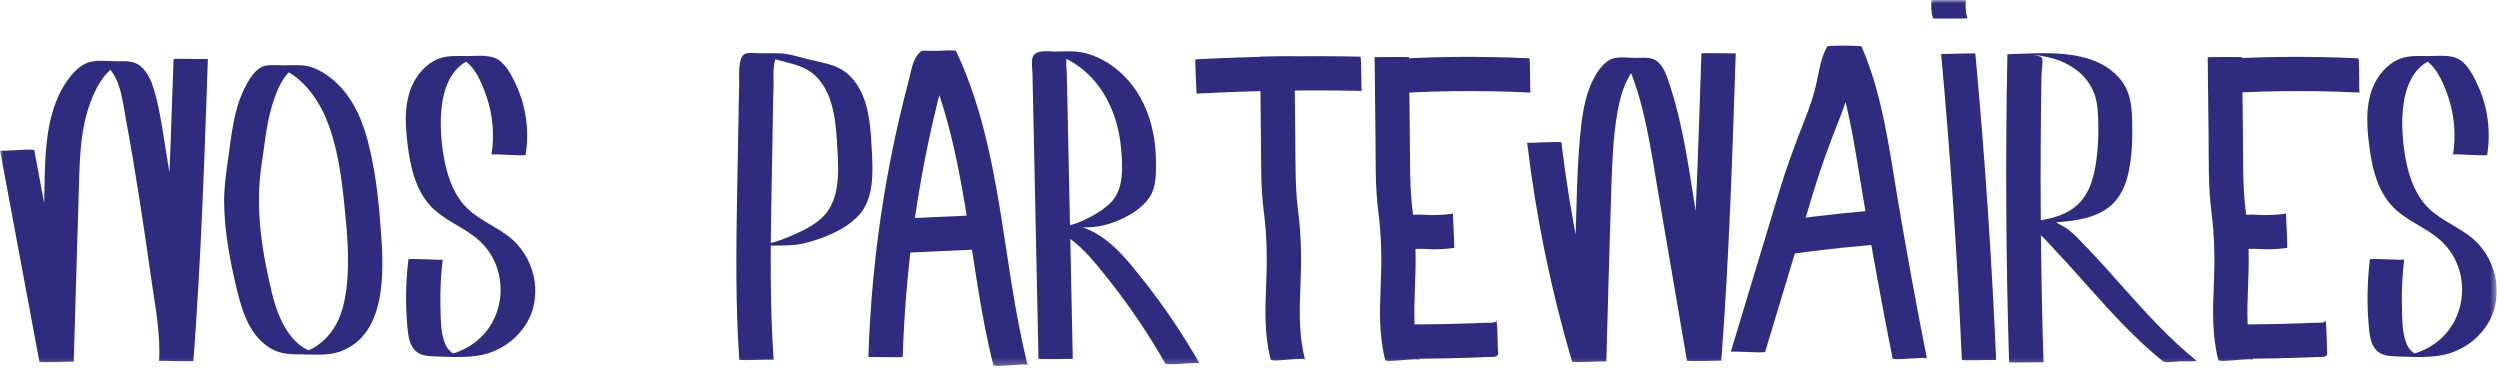 <svg width="374" height="55" viewBox="0 0 374 55" fill="none" xmlns="http://www.w3.org/2000/svg">
<g clip-path="url(#clip0_647_620)">
<mask id="mask0_647_620" style="mask-type:luminance" maskUnits="userSpaceOnUse" x="0" y="0" width="374" height="55">
<path d="M373.514 0H0V54.76H373.514V0Z" fill="white"/>
</mask>
<g mask="url(#mask0_647_620)">
<path d="M35.511 43.621C36.299 46.876 37.511 50.424 40.6 52.181C42.08 53.02 43.621 53.012 45.265 53.02C47.074 53.02 49.074 53.237 50.813 52.614C58.343 49.931 57.356 39.406 56.872 33.123C56.56 29.081 56.041 24.978 55.011 21.058C54.093 17.561 52.518 14.108 49.636 11.788C48.45 10.836 46.944 9.945 45.404 9.798C44.452 9.711 43.457 9.772 42.496 9.772C41.604 9.772 40.626 9.668 39.744 9.832C38.168 10.127 37.147 12.056 36.507 13.363C35.771 14.869 35.312 16.497 34.983 18.132C34.594 20.054 34.377 22.01 34.1 23.948C33.798 26.078 33.503 28.155 33.529 30.31C33.581 34.81 34.455 39.259 35.503 43.621C35.606 44.045 40.548 43.266 40.635 43.621C39.12 37.303 38.151 31.011 39.146 24.537C39.562 21.802 39.804 19.032 40.54 16.358C41.146 14.151 42.444 10.239 45.075 9.806C43.993 9.806 42.911 9.824 41.829 9.832C41.959 9.832 42.089 9.832 42.219 9.832C41.587 9.832 40.964 9.815 40.332 9.806C44.331 10.351 47.282 14.177 48.745 17.648C50.528 21.854 51.116 26.649 51.566 31.167C52.016 35.624 52.44 40.462 51.549 44.885C51.142 46.901 50.363 48.866 48.953 50.389C48.347 51.047 47.646 51.618 46.867 52.069C45.101 53.072 41.812 52.908 47.68 52.977C47.931 52.977 48.182 52.986 48.433 52.995C43.604 52.622 41.613 47.706 40.626 43.63C40.523 43.206 35.581 43.985 35.494 43.63" fill="#2E2C7E"/>
<path d="M78.639 23.135C79.176 19.725 78.76 16.228 77.367 13.06C76.787 11.745 76.051 10.213 74.952 9.243C73.611 8.058 71.568 8.387 69.924 8.387C68.487 8.387 66.964 8.257 65.596 8.793C64.255 9.321 63.147 10.343 62.35 11.537C60.36 14.514 60.559 18.34 60.992 21.741C61.381 24.831 62.091 28.103 64.159 30.535C66.228 32.967 69.413 33.901 71.733 36.022C76.224 40.142 75.878 47.611 71.005 51.255C69.742 52.189 68.27 52.856 66.73 53.141C66.609 53.159 66.488 53.185 66.375 53.202C64.826 53.384 65.908 53.418 69.612 53.289C69.093 53.228 68.599 53.219 68.106 53.02C67.318 52.709 66.825 52.06 66.531 51.289C65.882 49.61 65.934 47.55 65.89 45.767C65.83 43.439 65.951 41.128 66.228 38.818C66.211 38.982 61.121 38.584 61.096 38.818C60.706 42.115 60.628 45.438 60.931 48.753C61.035 49.904 61.147 51.22 61.874 52.181C62.636 53.185 63.865 53.28 65.034 53.315C67.708 53.392 70.694 53.652 73.273 52.769C75.558 51.99 77.575 50.398 78.804 48.312C81.365 43.967 79.911 38.177 75.93 35.243C73.749 33.633 71.101 32.647 69.309 30.535C67.595 28.509 66.808 25.896 66.366 23.325C65.484 18.149 65.302 9.01 72.503 8.421C71.646 8.421 70.798 8.439 69.941 8.447H70.322C69.465 8.447 68.608 8.43 67.76 8.421C70.59 8.681 71.992 12.108 72.797 14.471C73.749 17.267 73.983 20.235 73.524 23.143C73.559 22.918 78.605 23.446 78.656 23.143" fill="#2E2C7E"/>
<path d="M372.086 23.135C372.622 19.725 372.207 16.228 370.813 13.06C370.234 11.745 369.498 10.213 368.399 9.243C367.057 8.058 365.006 8.387 363.362 8.387C361.925 8.387 360.402 8.257 359.034 8.793C357.693 9.321 356.585 10.343 355.788 11.537C353.798 14.514 353.997 18.34 354.43 21.741C354.819 24.831 355.529 28.103 357.597 30.535C359.666 32.967 362.86 33.901 365.17 36.022C369.662 40.142 369.316 47.611 364.443 51.255C363.18 52.189 361.708 52.856 360.168 53.141C360.047 53.159 359.934 53.185 359.813 53.202C358.264 53.384 359.346 53.418 363.05 53.289C362.531 53.228 362.037 53.219 361.544 53.02C360.756 52.709 360.263 52.06 359.969 51.289C359.32 49.61 359.372 47.55 359.328 45.767C359.268 43.439 359.389 41.128 359.666 38.818C359.649 38.982 354.559 38.584 354.533 38.818C354.144 42.115 354.066 45.438 354.369 48.753C354.473 49.904 354.585 51.22 355.312 52.181C356.074 53.185 357.303 53.28 358.471 53.315C361.146 53.392 364.132 53.652 366.711 52.769C368.996 51.99 371.013 50.398 372.242 48.312C374.803 43.967 373.349 38.177 369.368 35.243C367.187 33.633 364.539 32.647 362.747 30.535C361.033 28.509 360.246 25.896 359.804 23.325C358.922 18.149 358.74 9.01 365.941 8.421C365.084 8.421 364.227 8.439 363.379 8.447H363.768C362.911 8.447 362.055 8.43 361.206 8.421C364.037 8.681 365.439 12.108 366.244 14.471C367.196 17.267 367.429 20.235 366.971 23.143C367.005 22.918 372.051 23.446 372.103 23.143" fill="#2E2C7E"/>
<path d="M135.044 53.41C135.295 45.404 136.056 37.424 137.346 29.522C137.978 25.653 138.731 21.802 139.613 17.977C140.055 16.064 140.522 14.16 141.024 12.264C141.422 10.767 141.63 8.569 143.023 7.625H137.891C144.824 22.373 144.685 39.043 148.606 54.622C148.718 55.063 153.643 54.258 153.738 54.622C149.818 39.043 149.965 22.373 143.023 7.625C142.937 7.435 140.721 7.599 140.462 7.599C139.856 7.599 139.25 7.599 138.644 7.599C138.48 7.599 138.029 7.53 137.891 7.616C136.549 8.525 136.342 10.576 135.952 12.022C135.45 13.917 134.974 15.821 134.533 17.734C133.633 21.637 132.854 25.567 132.213 29.514C130.924 37.416 130.162 45.404 129.911 53.401C129.911 53.384 135.035 53.496 135.044 53.401" fill="#2E2C7E"/>
<path d="M135.433 37.805C139.077 37.641 142.72 37.476 146.364 37.312C146.416 37.312 146.208 32.188 146.182 32.188C142.539 32.352 138.895 32.517 135.251 32.681C135.199 32.681 135.407 37.814 135.433 37.805Z" fill="#2E2C7E"/>
<path d="M115.734 53.808C115.189 45.88 115.258 37.943 115.397 30.007C115.466 26.199 115.535 22.382 115.604 18.574C115.639 16.6 115.656 14.618 115.726 12.645C115.769 11.425 115.371 8.231 116.989 7.989H111.857C113.839 8.144 115.899 8.889 117.829 9.365C119.568 9.797 121.135 10.343 122.355 11.719C124.9 14.566 125.073 18.833 125.281 22.451C125.488 25.904 125.67 30.119 122.875 32.664C121.559 33.867 119.845 34.637 118.227 35.338C117.379 35.702 116.505 36.039 115.613 36.282C115.172 36.403 114.722 36.472 114.28 36.576C112.878 36.758 113.692 36.775 116.721 36.636C116.418 36.593 116.124 36.541 115.829 36.463C115.051 36.282 114.055 36.438 113.268 36.438C112.48 36.438 111.467 36.636 110.706 36.463C112.35 36.836 114.064 36.74 115.734 36.732C117.275 36.732 118.798 36.758 120.304 36.394C123.091 35.728 126.631 34.308 128.57 32.101C130.707 29.652 130.595 26 130.448 22.953C130.283 19.751 130.162 16.133 128.57 13.259C127.938 12.117 127.055 11.087 125.921 10.412C124.467 9.555 122.684 9.304 121.066 8.906C119.629 8.56 118.123 8.032 116.634 7.98C115.674 7.945 114.704 7.963 113.735 7.971C113.12 7.971 112.099 7.798 111.485 8.049C110.299 8.542 110.619 11.641 110.585 12.654C110.524 14.463 110.507 16.271 110.472 18.089C110.403 21.733 110.334 25.368 110.273 29.003C110.126 37.277 110.031 45.56 110.593 53.817C110.602 53.972 115.717 53.739 115.726 53.817" fill="#2E2C7E"/>
<path d="M330.274 8.542C330.317 12.463 330.36 16.384 330.404 20.305C330.447 24.121 330.343 27.964 330.836 31.755C331.321 35.468 331.347 39.069 331.182 42.807C331.018 46.512 330.931 50.233 331.858 53.851C331.97 54.293 336.895 53.479 336.99 53.851C336.081 50.303 336.15 46.676 336.306 43.041C336.471 39.224 336.471 35.546 335.977 31.755C335.493 28.051 335.588 24.294 335.545 20.564C335.501 16.557 335.458 12.558 335.415 8.551C335.415 8.499 330.282 8.534 330.282 8.551" fill="#2E2C7E"/>
<path d="M335.614 37.32C336.704 37.121 337.804 37.277 338.903 37.294C339.993 37.303 341.075 37.234 342.157 37.087C342.226 37.078 342.097 34.715 342.097 34.525C342.097 34.334 341.967 31.963 341.984 31.963C340.902 32.11 339.82 32.188 338.73 32.171C337.631 32.162 336.531 32.006 335.441 32.197C335.354 32.214 335.501 34.559 335.501 34.758C335.501 34.949 335.657 37.312 335.614 37.32Z" fill="#2E2C7E"/>
<path d="M332.334 53.652C335.086 53.678 337.829 53.669 340.582 53.609C341.932 53.583 343.282 53.54 344.624 53.488C345.299 53.462 345.974 53.436 346.649 53.401C347.056 53.384 347.93 53.514 348.129 53.046C348.189 52.899 348.129 52.389 348.12 52.293C348.103 51.688 348.086 51.082 348.068 50.484C348.042 49.879 348.025 49.273 347.999 48.676C347.999 48.494 347.886 48.078 347.956 47.923C347.757 48.399 346.883 48.26 346.476 48.278C345.853 48.303 345.229 48.329 344.606 48.355C343.204 48.407 341.802 48.451 340.409 48.477C337.656 48.537 334.913 48.546 332.16 48.52C332.204 48.52 332.221 53.644 332.342 53.644" fill="#2E2C7E"/>
<path d="M330.923 8.949C330.81 8.984 330.758 8.932 330.767 8.82C330.828 10.533 330.888 12.238 330.949 13.943C331.33 13.537 332.585 13.926 333.061 13.926C333.918 13.926 334.774 13.848 335.631 13.805C337.579 13.718 339.535 13.666 341.491 13.64C345.325 13.588 349.159 13.666 352.993 13.848C352.889 13.848 352.993 8.733 352.811 8.724C348.977 8.543 345.143 8.473 341.309 8.517C339.431 8.543 337.544 8.595 335.666 8.672C334.74 8.716 333.805 8.802 332.879 8.802C332.386 8.802 331.131 8.43 330.767 8.82C330.715 8.88 330.776 9.607 330.767 9.573C330.784 10.178 330.802 10.784 330.819 11.39C330.845 12.169 330.689 13.208 330.932 13.952C330.932 14.073 330.983 14.116 331.087 14.082C330.983 14.082 331.087 8.967 330.906 8.958" fill="#2E2C7E"/>
<path d="M205.642 8.542C205.685 12.463 205.729 16.384 205.772 20.305C205.815 24.121 205.711 27.964 206.205 31.755C206.689 35.468 206.715 39.069 206.551 42.807C206.386 46.512 206.3 50.233 207.226 53.851C207.338 54.293 212.263 53.479 212.358 53.851C211.45 50.303 211.519 46.676 211.675 43.041C211.839 39.224 211.839 35.546 211.346 31.755C210.861 28.051 210.956 24.294 210.913 20.564C210.87 16.557 210.826 12.558 210.783 8.551C210.783 8.499 205.651 8.534 205.651 8.551" fill="#2E2C7E"/>
<path d="M188.505 8.473C188.549 12.394 188.592 16.315 188.635 20.235C188.678 24.052 188.575 27.895 189.068 31.686C189.553 35.399 189.579 38.999 189.414 42.738C189.25 46.443 189.163 50.164 190.089 53.782C190.202 54.224 195.126 53.41 195.222 53.782C194.313 50.234 194.382 46.607 194.538 42.972C194.702 39.155 194.702 35.477 194.209 31.686C193.724 27.982 193.82 24.225 193.776 20.495C193.733 16.488 193.69 12.489 193.646 8.482C193.646 8.43 188.514 8.465 188.514 8.482" fill="#2E2C7E"/>
<path d="M210.991 37.32C212.081 37.121 213.181 37.277 214.28 37.294C215.37 37.303 216.452 37.234 217.534 37.087C217.603 37.078 217.473 34.715 217.473 34.525C217.473 34.334 217.344 31.963 217.361 31.963C216.279 32.11 215.197 32.188 214.107 32.171C213.016 32.162 211.908 32.006 210.818 32.197C210.731 32.214 210.878 34.559 210.878 34.758C210.878 34.949 211.034 37.312 210.991 37.32Z" fill="#2E2C7E"/>
<path d="M208.299 53.652C211.051 53.678 213.795 53.669 216.547 53.609C217.897 53.583 219.248 53.54 220.589 53.488C221.264 53.462 221.939 53.436 222.614 53.401C223.021 53.384 223.895 53.514 224.094 53.046C224.155 52.899 224.094 52.389 224.086 52.293C224.068 51.688 224.051 51.082 224.034 50.484C224.008 49.879 223.991 49.273 223.965 48.676C223.956 48.494 223.852 48.078 223.921 47.923C223.722 48.399 222.848 48.26 222.441 48.278C221.818 48.303 221.195 48.329 220.572 48.355C219.17 48.407 217.768 48.451 216.374 48.477C213.622 48.537 210.878 48.546 208.126 48.52C208.169 48.52 208.187 53.644 208.308 53.644" fill="#2E2C7E"/>
<path d="M206.888 8.949C206.776 8.984 206.724 8.932 206.733 8.82C206.793 10.533 206.854 12.238 206.914 13.943C207.295 13.537 208.55 13.926 209.026 13.926C209.883 13.926 210.74 13.848 211.597 13.805C213.544 13.718 215.5 13.666 217.456 13.64C221.29 13.588 225.125 13.666 228.959 13.848C228.855 13.848 228.959 8.733 228.777 8.724C224.943 8.543 221.109 8.473 217.274 8.517C215.396 8.543 213.51 8.595 211.631 8.672C210.705 8.716 209.771 8.802 208.845 8.802C208.351 8.802 207.096 8.43 206.733 8.82C206.681 8.88 206.741 9.607 206.733 9.573C206.75 10.178 206.767 10.784 206.785 11.39C206.811 12.169 206.655 13.208 206.897 13.952C206.897 14.073 206.949 14.116 207.053 14.082C206.949 14.082 207.053 8.967 206.871 8.958" fill="#2E2C7E"/>
<path d="M264.063 52.64C266.46 44.686 268.858 36.74 271.264 28.787C272.406 24.996 273.765 21.343 275.219 17.665C275.903 15.934 276.509 14.177 276.898 12.351C277.288 10.49 277.539 8.629 278.482 6.95H273.35C276.457 14.065 277.426 21.819 278.699 29.41C280.057 37.502 281.529 45.569 283.13 53.618C283.199 53.981 288.202 53.332 288.262 53.618C286.67 45.569 285.19 37.502 283.831 29.41C282.559 21.819 281.581 14.065 278.482 6.95C278.413 6.794 273.445 6.777 273.35 6.95C272.45 8.569 272.173 10.351 271.809 12.134C271.42 14.03 270.797 15.856 270.087 17.656C268.633 21.343 267.274 24.987 266.132 28.778C263.734 36.723 261.337 44.677 258.931 52.631C258.957 52.553 261.285 52.657 261.493 52.657C261.718 52.657 264.011 52.795 264.054 52.631" fill="#2E2C7E"/>
<path d="M267.075 38.108C272.744 37.312 278.448 36.706 284.16 36.316C284.203 36.316 284.099 33.945 284.099 33.755C284.082 33.149 284.056 32.543 284.03 31.946C284.03 31.825 284.065 31.262 283.987 31.193C283.848 31.08 283.719 30.976 283.58 30.864C283.606 30.89 283.589 31.695 283.589 31.617C283.606 32.223 283.623 32.828 283.641 33.426C283.658 34.023 283.684 34.637 283.71 35.234C283.71 35.356 283.667 35.918 283.753 35.987C283.892 36.1 284.022 36.204 284.16 36.316C284.099 34.603 284.039 32.898 283.978 31.193C278.266 31.591 272.571 32.188 266.893 32.984C266.677 33.01 267.214 38.091 267.075 38.108Z" fill="#2E2C7E"/>
<path d="M160.489 53.687C160.238 41.544 159.979 29.392 159.728 17.249C159.693 15.804 159.667 14.359 159.632 12.922C159.615 12.247 159.606 11.563 159.589 10.888C159.572 10.23 159.407 9.296 159.598 8.646C159.97 7.435 162.004 7.807 158.525 7.807C154.985 7.807 157.019 7.841 158.066 8.196C159.139 8.56 160.152 9.079 161.086 9.72C165.154 12.515 167.24 17.232 167.699 22.036C167.95 24.684 168.218 28.25 166.184 30.293C165.189 31.288 163.908 32.067 162.662 32.69C162.004 33.027 161.32 33.313 160.619 33.529C160.273 33.642 159.918 33.728 159.563 33.806C159.425 33.832 159.278 33.858 159.139 33.884C157.555 34.075 158.576 34.101 162.203 33.971C162.315 33.971 162.437 33.971 162.549 33.98C162.108 33.945 161.692 33.884 161.26 33.806C160.463 33.651 159.503 33.78 158.698 33.78C157.893 33.78 156.889 33.997 156.136 33.806C160.489 34.906 163.415 38.748 166.063 42.106C169.127 45.984 171.888 50.095 174.337 54.388C174.458 54.604 176.613 54.414 176.899 54.414C177.185 54.414 179.348 54.189 179.461 54.388C177.012 50.095 174.251 45.984 171.187 42.106C168.53 38.757 165.604 34.906 161.251 33.806H156.118C157.529 34.083 158.975 34.014 160.403 34.014C161.969 34.014 163.57 34.083 165.102 33.711C167.664 33.088 171.247 31.331 172.364 28.787C172.944 27.462 172.935 25.87 172.935 24.442C172.935 22.84 172.797 21.239 172.468 19.673C171.879 16.851 170.676 14.151 168.755 11.987C167.006 10.014 164.687 8.465 162.099 7.885C160.714 7.573 159.234 7.703 157.832 7.712C156.837 7.712 154.829 7.348 154.465 8.646C154.275 9.33 154.439 10.196 154.457 10.888C154.474 11.736 154.491 12.584 154.509 13.433C154.543 15.302 154.587 17.172 154.63 19.041C154.708 22.607 154.777 26.173 154.855 29.738C155.019 37.727 155.192 45.707 155.357 53.687C155.357 53.765 160.489 53.687 160.489 53.687Z" fill="#2E2C7E"/>
<path d="M179.011 14.004C187.233 13.571 195.473 13.433 203.703 13.597C203.652 13.597 203.66 8.473 203.522 8.473C195.291 8.309 187.051 8.447 178.829 8.88C178.76 8.88 179.002 14.004 179.011 14.004Z" fill="#2E2C7E"/>
<path d="M228.457 21.309C229.781 32.396 232.014 43.361 235.173 54.068C235.251 54.336 240.305 53.955 240.305 54.068C240.548 45.551 240.764 37.035 241.041 28.527C241.171 24.606 241.292 20.616 241.976 16.739C242.261 15.12 242.677 13.493 243.412 12.013C244.027 10.776 245.256 8.75 246.822 8.69C245.143 8.69 243.464 8.69 241.785 8.69C243.352 8.975 243.984 10.793 244.451 12.108C245.091 13.909 245.593 15.761 246.017 17.63C246.909 21.542 247.506 25.524 248.181 29.479C249.575 37.632 250.977 45.794 252.37 53.947C252.396 54.094 257.503 53.938 257.503 53.947C258.68 38.653 259.156 23.317 259.666 7.989C259.666 8.006 254.543 7.893 254.534 7.989C254.023 23.317 253.547 38.653 252.37 53.947H257.503C256.317 47.04 255.14 40.133 253.954 33.227C252.812 26.571 252.033 19.69 249.964 13.242C249.557 11.97 249.168 10.516 248.259 9.486C247.307 8.413 246.009 8.664 244.693 8.664C243.577 8.664 241.889 8.369 240.833 8.941C239.691 9.555 238.843 10.897 238.28 12.022C236.999 14.61 236.653 17.578 236.376 20.409C236.064 23.68 235.952 26.969 235.857 30.258C235.623 38.194 235.398 46.14 235.173 54.076H240.305C237.146 43.361 234.905 32.404 233.589 21.317C233.563 21.084 228.483 21.482 228.457 21.317" fill="#2E2C7E"/>
<path d="M290.391 8.049C291.794 23.291 292.824 38.567 293.49 53.851C293.49 53.964 298.622 53.817 298.622 53.851C297.956 38.558 296.926 23.291 295.515 8.049C295.498 7.859 290.4 8.17 290.383 8.049" fill="#2E2C7E"/>
<path d="M305.711 54.206C305.33 42.011 305.2 29.799 305.321 17.596C305.339 16.142 305.356 14.696 305.373 13.242C305.382 12.559 305.391 11.875 305.408 11.191C305.417 10.585 305.694 9.192 305.451 8.629C305.261 8.179 301.565 7.937 304.274 8.214C304.586 8.248 304.889 8.283 305.192 8.326C305.875 8.43 306.559 8.569 307.217 8.768C308.359 9.114 309.45 9.616 310.419 10.308C312.401 11.728 313.561 13.736 313.777 16.159C314.02 18.885 313.95 21.75 313.544 24.459C313.137 27.185 312.245 29.86 309.805 31.392C307.572 32.803 304.811 33.097 302.232 33.279C302.197 33.279 302.171 33.279 302.136 33.279C304.439 33.85 306.092 35.996 307.658 37.658C309.424 39.527 311.12 41.458 312.834 43.37C316.192 47.135 319.619 50.857 323.557 54.033C323.921 54.327 325.652 54.059 326.119 54.059C326.725 54.059 327.331 54.059 327.937 54.059C328.067 54.059 328.603 53.973 328.69 54.042C324.57 50.727 321.021 46.806 317.516 42.868C315.759 40.895 314.002 38.913 312.176 37.009C311.319 36.117 310.471 35.174 309.493 34.404C309.043 34.049 308.576 33.789 308.065 33.529C307.269 33.131 307.736 33.261 308.385 33.201C310.462 33.01 312.617 32.681 314.47 31.669C316.668 30.466 317.836 28.397 318.382 26.008C318.979 23.386 319.039 20.651 318.97 17.968C318.91 15.493 318.589 13.268 316.815 11.416C312.747 7.175 305.719 7.963 300.405 8.11C300.371 8.11 300.345 8.11 300.31 8.11C299.999 23.472 300.085 38.835 300.561 54.189C300.561 54.284 305.694 54.172 305.694 54.189" fill="#2E2C7E"/>
<path d="M0 22.494C1.965 33.036 3.929 43.569 5.894 54.111C5.929 54.301 11.026 54.05 11.026 54.111C11.286 45.569 11.537 37.035 11.788 28.492C11.909 24.572 11.944 20.564 13.043 16.773C13.865 13.943 15.735 9.633 19.102 9.2C17.509 9.2 15.916 9.2 14.324 9.209C14.445 9.209 14.566 9.209 14.688 9.209C14.566 9.209 14.454 9.209 14.341 9.2C17.898 9.806 18.314 14.999 18.825 17.786C19.578 21.828 20.253 25.878 20.884 29.938C21.508 33.928 22.087 37.917 22.659 41.907C23.23 45.897 24.035 49.948 23.801 53.99C23.801 53.921 28.916 54.146 28.934 53.99C30.067 38.965 30.587 23.896 31.097 8.837C31.097 8.854 25.974 8.742 25.965 8.837C25.454 23.896 24.935 38.965 23.801 53.99H28.934C29.133 50.597 28.553 47.248 28.077 43.898C27.592 40.488 27.099 37.078 26.588 33.668C26.077 30.267 25.541 26.865 24.97 23.472C24.398 20.132 24 16.618 23.022 13.372C22.641 12.091 22.07 10.758 21.006 9.884C19.967 9.036 18.799 9.166 17.526 9.166C16.202 9.166 14.549 8.923 13.251 9.33C11.918 9.754 10.845 10.966 10.057 12.074C6.439 17.232 6.785 24.26 6.604 30.258C6.37 38.203 6.128 46.157 5.894 54.102H11.026C9.062 43.561 7.097 33.028 5.132 22.486C5.072 22.14 0.052 22.754 0 22.486" fill="#2E2C7E"/>
<path d="M288.964 0.026C288.851 0.943 288.92 1.87 289.18 2.752C289.18 2.778 290.037 2.77 289.933 2.77C290.539 2.77 291.145 2.77 291.751 2.77C292.356 2.77 292.962 2.77 293.568 2.77C293.646 2.77 294.312 2.735 294.321 2.752C294.061 1.87 293.983 0.943 294.105 0.026C294.105 0.026 293.231 0.009 293.352 0.009C292.746 0.009 292.14 0.009 291.534 0.009C290.928 0.009 290.322 0.009 289.717 0.009C289.639 0.009 288.972 5.40428e-05 288.964 0.026Z" fill="#2E2C7E"/>
</g>
</g>
<defs>
<clipPath id="clip0_647_620">
<rect width="373.514" height="54.76" fill="white"/>
</clipPath>
</defs>
</svg>
